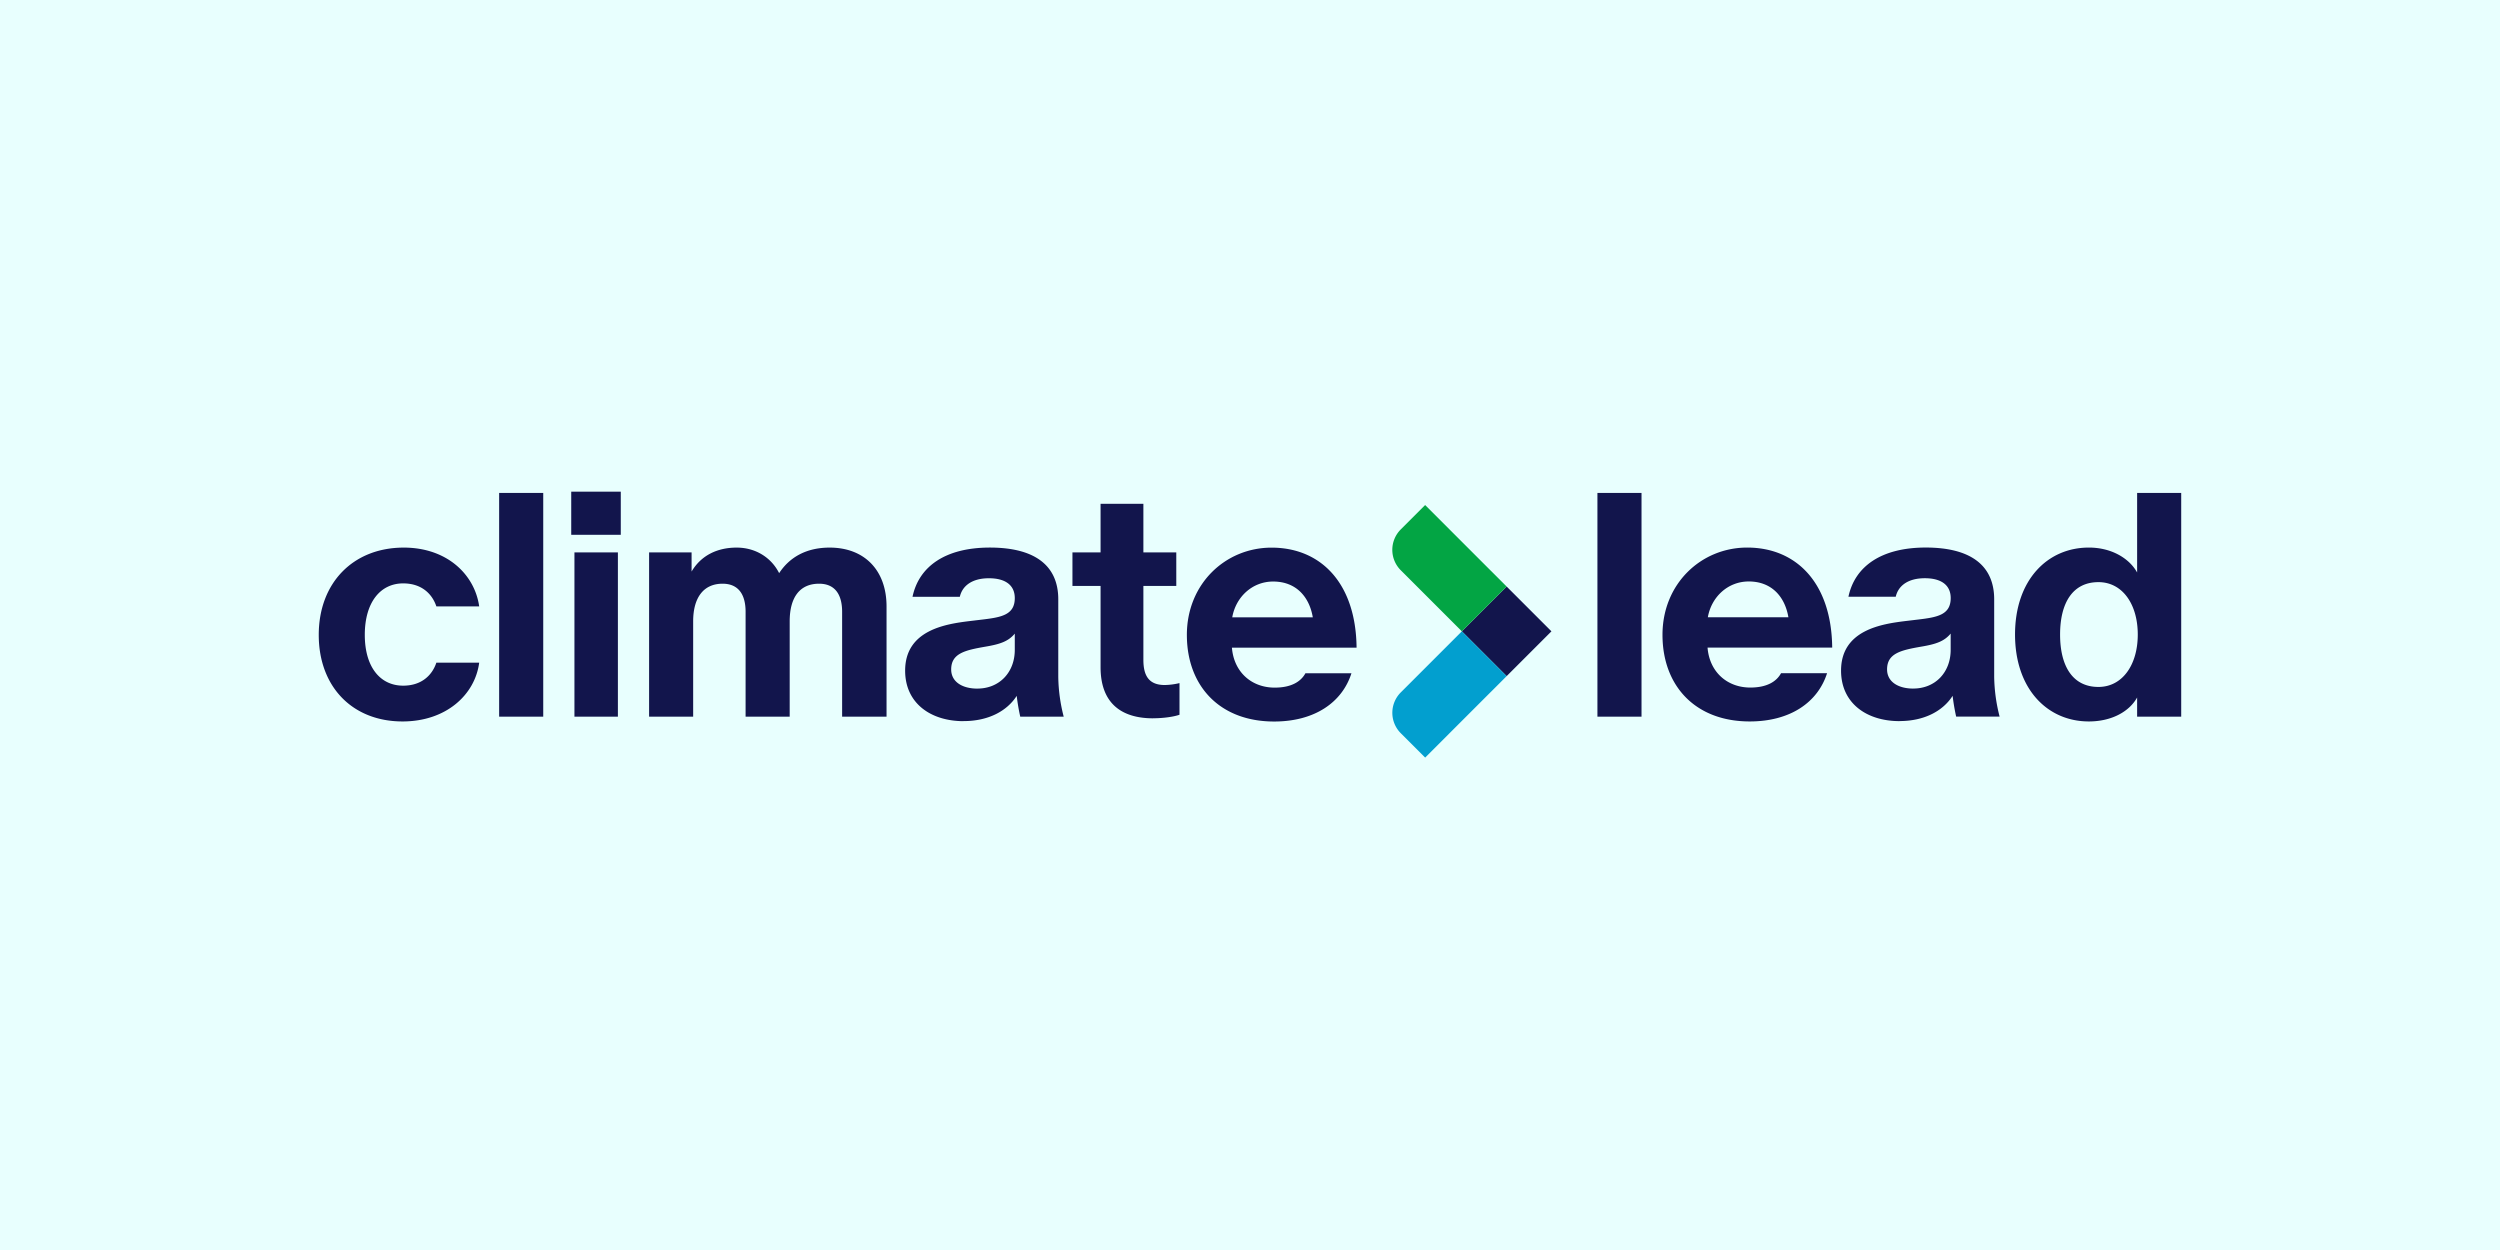 <svg xmlns="http://www.w3.org/2000/svg" width="2400" height="1200" data-name="Layer 1" preserveAspectRatio="xMidYMid slice" viewBox="0 0 2400 1800"><rect x="0" y="0" width="2400" height="1800" fill="#333333" stroke="none"/><defs><clipPath id="a"><path fill="none" d="M0 0h2400v1800H0z"/></clipPath><clipPath id="b"><path fill="none" d="M306 772h1788v255.288H306z"/></clipPath></defs><g clip-path="url(#a)"><path fill="#e8fffe" d="M0 0h2400v1800H0z"/><path fill="#e8fffe" d="M2400 0H0v1800h2400Z"/><g clip-path="url(#b)"><path fill="#12154c" d="M386.384 992.59c-47.874 0-80.384-33.126-80.384-83.124 0-50 33.126-83.774 81.616-83.774 41.408 0 68.1 25.77 72.41 56.464h-41.1c-4.002-11.976-14.1-22.104-31.896-22.104-21.796 0-36.82 18.102-36.82 49.382s15.024 48.798 36.82 48.798c17.796 0 27.924-10.13 31.896-22.106h41.1c-4.002 30.696-31.588 56.464-73.642 56.464m92.792-4.586V773.232h42.33v214.772Zm72.286 0V830.28h41.716v157.692h-41.716Zm-3.078-174.564V772h47.566v41.408h-47.566Zm74.75 174.564V830.28h40.792v18.412c9.206-15.64 24.846-23 43.256-23s33.434 9.822 40.792 24.538c9.82-15.024 25.768-24.538 48.49-24.538 33.434 0 54.614 21.798 54.614 56.464v105.848H808.44V887.36c0-16.872-7.052-27-22.106-27-18.41 0-28.232 12.9-28.232 36.206v91.438h-42.33V887.36c0-16.872-7.052-27-22.106-27-18.41 0-28.232 13.484-28.232 36.206v91.438zm301.956 4.31c-31.588 0-56.154-17.18-56.154-48.49 0-39.284 39.59-44.796 61.664-47.566l12.9-1.54c18.104-2.156 30.694-4.588 30.694-20.566 0-12.284-8.896-19.026-24.844-19.026s-25.46 7.05-27.924 17.794h-45.41c6.126-29.154 31.588-47.258 74.258-47.258s65.668 16.872 65.668 49.69v74.568a161.6 161.6 0 0 0 5.202 38.052h-41.716a200 200 0 0 1-3.386-19.95c-9.206 14.408-27 24.23-50.922 24.23Zm13.208-31.28c21.18 0 35.896-15.64 35.896-37.13v-15.64c-6.126 7.358-13.792 10.13-28.538 12.592-19.334 3.386-32.512 6.434-32.512 21.798 0 11.976 10.746 18.41 25.154 18.41Zm168.556 28.54c-26.692 0-50.304-11.362-50.304-49.106v-77.954h-27v-32.202h27v-46.644h41.1v46.644h31.586v32.202h-31.586v70.872c0 15.64 5.51 24.23 20.566 24.23a65.6 65.6 0 0 0 14.1-1.846v30.386c-5.204 1.848-15.024 3.386-25.462 3.386Zm116.312 3.078c-52.152 0-83.77-34.05-83.77-83.156s37.128-83.772 81.308-83.772c47.258 0 81 34.05 81.616 96.026h-119.668c1.846 23.306 18.718 38.36 41.1 38.36 15.948 0 25.152-5.818 29.462-13.792h44.18c-8.898 27.924-35.282 46.334-74.258 46.334Zm-40.176-100.028h77.306c-3.386-19.95-16.256-34.358-38.052-34.358-20.258 0-35.898 15.024-39.284 34.358ZM1533.528 988.004V773.232h42.332v214.772Zm146.236 4.586c-52.152 0-83.77-34.05-83.77-83.156s37.128-83.772 81.308-83.772c47.256 0 81 34.05 81.614 96.026h-119.668c1.848 23.306 18.72 38.36 41.102 38.36 15.946 0 25.152-5.818 29.462-13.792h44.178c-8.896 27.924-35.28 46.334-74.256 46.334Zm-40.208-100.028h77.306c-3.386-19.95-16.256-34.358-38.052-34.358-20.258 0-35.898 15.024-39.284 34.358Zm184.012 99.72c-31.586 0-56.154-17.178-56.154-48.49 0-39.284 39.592-44.794 61.666-47.566l12.9-1.538c18.102-2.156 30.694-4.588 30.694-20.566 0-12.284-8.898-19.028-24.846-19.028-15.946 0-25.46 7.05-27.922 17.796h-45.412c6.128-29.156 31.588-47.258 74.258-47.258s65.668 16.87 65.668 49.69v74.566a161.6 161.6 0 0 0 5.204 38.054h-41.716a200 200 0 0 1-3.388-19.95c-9.204 14.408-26.998 24.23-50.92 24.23Zm13.178-31.28c21.18 0 35.896-15.64 35.896-37.128v-15.64c-6.126 7.358-13.792 10.128-28.538 12.592-19.334 3.386-32.512 6.434-32.512 21.796 0 11.978 10.746 18.412 25.154 18.412ZM2005.3 992.59c-39.896 0-70.868-31.28-70.868-83.464s31.002-83.464 70.868-83.464c21.5 0 38.68 10.13 46.34 23.922v-76.352h42.32v214.772h-42.32v-18.412c-7.66 13.794-24.84 22.998-46.34 22.998m9.2-33.126c23 0 37.76-21.182 37.76-50.306 0-29.126-14.72-50.308-37.76-50.308-24.528 0-36.812 19.644-36.812 50.308s12.284 50.306 36.812 50.306M1446.382 863.078l-42.994 42.996 42.994 42.994 42.996-42.994Z"/><path fill="#03a544" d="m1344.732 808.248 23.402-23.402 78.24 78.24-42.994 42.996-58.648-58.648a27.71 27.71 0 0 1 0-39.186"/><path fill="#029fcf" d="m1403.382 906.074 42.994 42.994-78.218 78.22-23.402-23.402a27.714 27.714 0 0 1 0-39.186Z"/></g></g></svg>